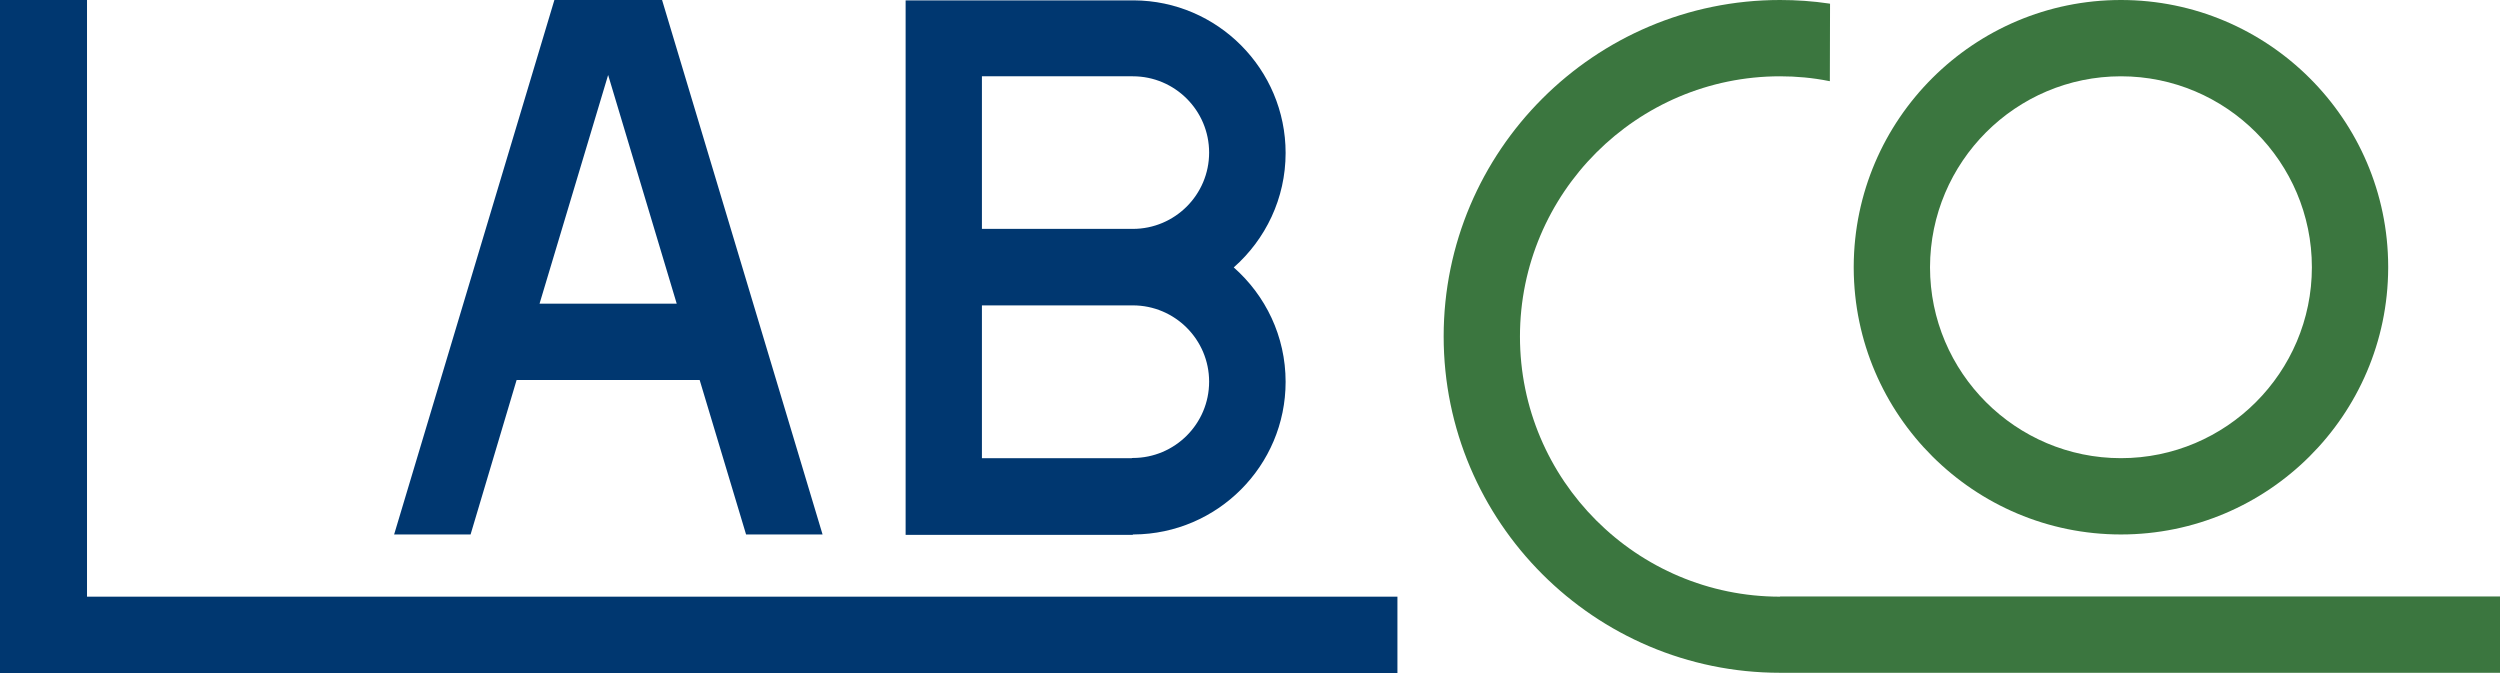 <?xml version="1.0" encoding="utf-8"?>
<!-- Generator: Adobe Illustrator 27.0.1, SVG Export Plug-In . SVG Version: 6.00 Build 0)  -->
<svg version="1.1" id="Ebene_1" xmlns="http://www.w3.org/2000/svg" xmlns:xlink="http://www.w3.org/1999/xlink" x="0px" y="0px"
	 viewBox="0 0 1330.3 358.1" style="enable-background:new 0 0 1330.3 358.1;" xml:space="preserve">
<style type="text/css">
	.st0{fill:#003770;}
	.st1{fill:#3B763F;}
</style>
<g>
	<g>
		<polygon class="st0" points="46.3,317.5 46.3,0 0,0 0,358.1 743.6,358.1 743.6,317.5 		"/>
		<path class="st0" d="M274.9,202.2h97.4l24.7,82.2h40.7L352.3,0h-16.7h-23.9h-16.7l-85.1,283.8l-0.2,0.6h40.7L274.9,202.2z
			 M287.1,161.6l36.5-121.7l36.5,121.7H287.1z"/>
		<path class="st0" d="M602.8,284.4h0.5v0c44.6-0.3,80.8-36.6,80.8-81.2c0-24.3-10.7-46-27.6-60.9c16.9-14.9,27.6-36.7,27.6-60.9
			c0-44.6-36.2-81-80.8-81.2v0h-0.5h-0.5H481.9v284.4h120.4H602.8z M602.3,243.8h-79.8v-81.3h79.8h0.5c22.4,0,40.6,18.2,40.6,40.6
			c0,22.4-18.2,40.6-40.6,40.6H602.3z M602.8,40.6c22.4,0,40.6,18.2,40.6,40.6c0,22.4-18.2,40.6-40.6,40.6h-0.5h-79.8V40.6h79.8v0
			H602.8z"/>
	</g>
	<g>
		<path class="st1" d="M947.2,317.5c-76.3,0-138.4-62.1-138.4-138.4S870.9,40.6,947.2,40.6c8.7,0,17.4,0.8,25.9,2.5l0.6,0.1
			l0.1-40.8V2l-0.4-0.1C964.7,0.6,955.9,0,947.2,0c-98.7,0-179,80.3-179,179c0,98.7,80.3,179,179,179h383.1v-40.6H947.2z"/>
		<path class="st1" d="M1128.6,284.4c78.3,0,141.9-63.5,142.2-141.7h0v-0.5v-0.5h0C1270.6,63.5,1206.9,0,1128.6,0
			S986.7,63.5,986.4,141.7h0v0.5v0.5h0C986.7,220.9,1050.4,284.4,1128.6,284.4z M1128.6,40.6c56,0,101.6,45.6,101.6,101.6
			c0,56-45.6,101.6-101.6,101.6s-101.6-45.6-101.6-101.6C1027.1,86.2,1072.6,40.6,1128.6,40.6z"/>
	</g>
</g>
</svg>
